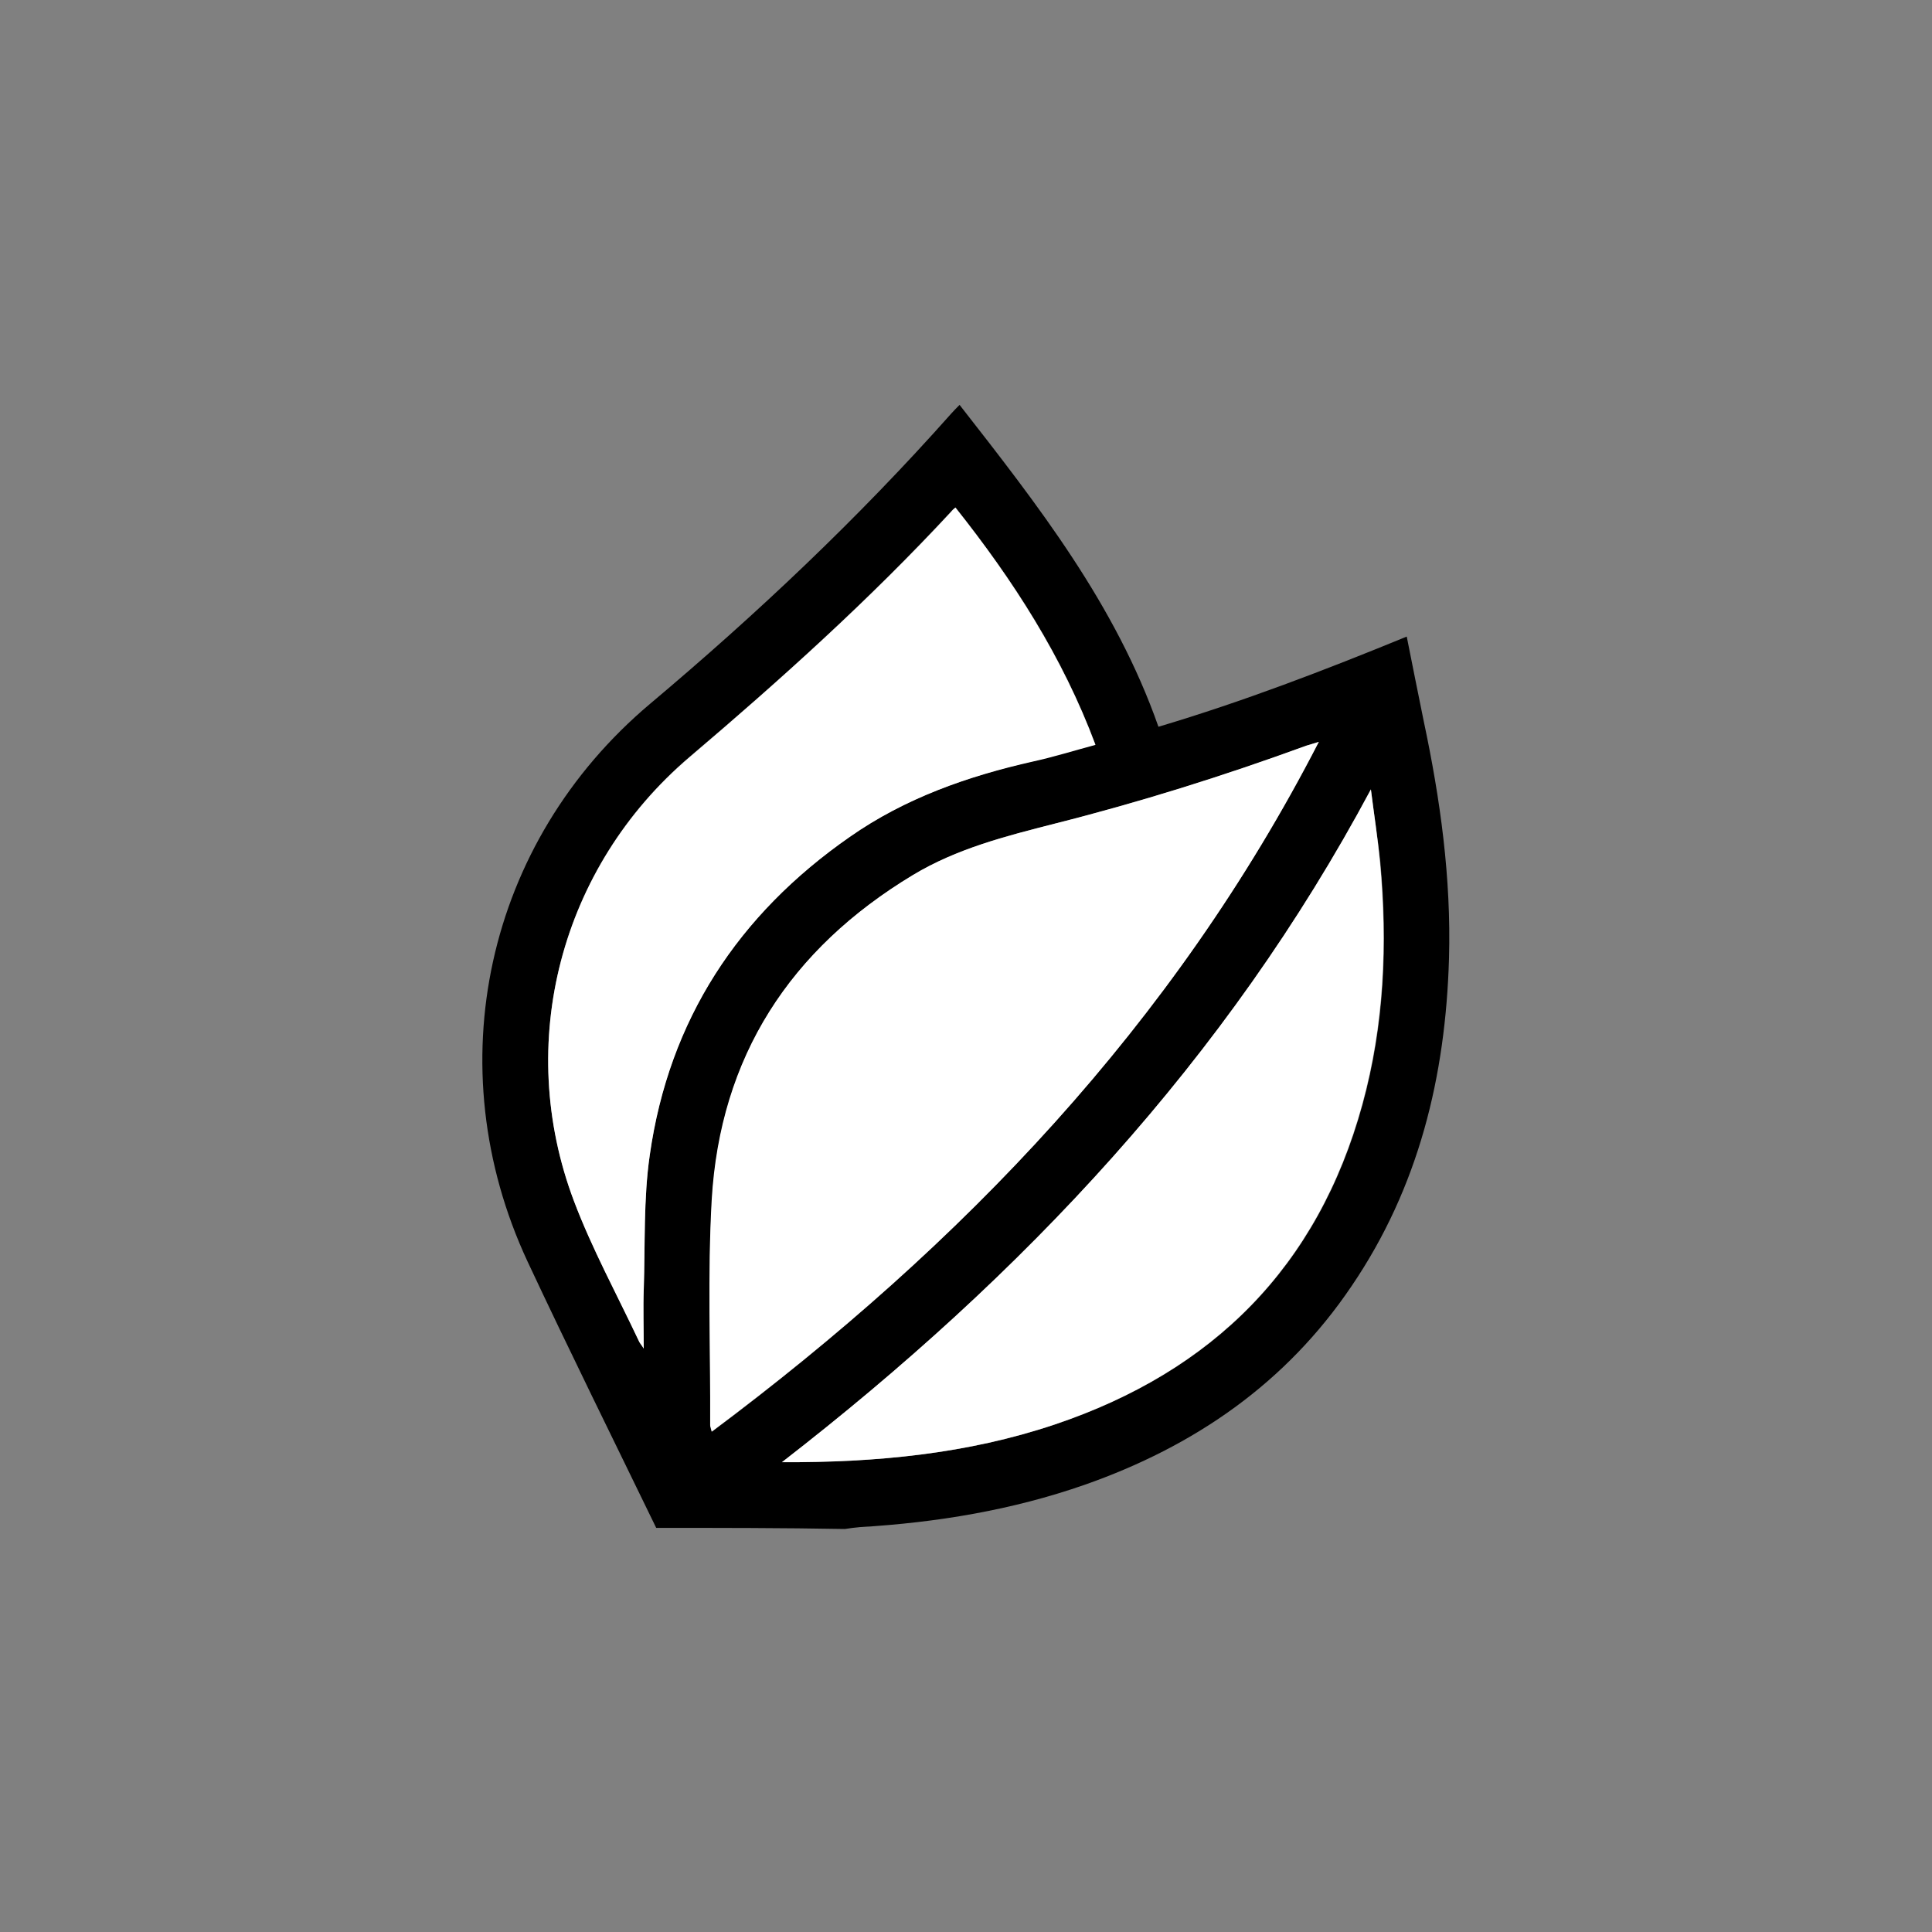 <?xml version="1.0" encoding="utf-8"?>
<!-- Generator: Adobe Illustrator 27.0.0, SVG Export Plug-In . SVG Version: 6.00 Build 0)  -->
<svg version="1.1" id="Layer_1" xmlns="http://www.w3.org/2000/svg" xmlns:xlink="http://www.w3.org/1999/xlink" x="0px" y="0px"
	 viewBox="0 0 512 512" style="enable-background:new 0 0 512 512;" xml:space="preserve">
<rect x="0" y="0" width="512" height="512" fill="#808080" stroke="none"/>
<style type="text/css">
	.st0{fill:#FFFFFF;}
</style>
<g id="viExcz_00000030474431804783053070000003845851941895808139_">
	<g>
		<path d="M173.9,404.9c-11.4-23.5-23-46.9-34.1-70.6c-24.1-51.7-11.1-111.1,32.5-147.8c28.3-23.8,55.1-49.1,79.7-76.8
			c0.7-0.8,1.4-1.5,2.3-2.4c20.7,26.5,41.3,52.8,52.7,85.3c22.5-6.7,44.1-15,65.8-23.9c1.5,7.6,3,15,4.5,22.4
			c4.4,20.7,7.3,41.6,6.7,62.9c-0.9,31.2-8,60.6-25.8,86.8c-17.4,25.8-41.7,42.5-70.8,52.7c-19.2,6.7-39.2,10-59.5,11.2
			c-1.3,0.1-2.7,0.3-4,0.5C207.3,404.9,190.6,404.9,173.9,404.9z M349.5,196.6c-1.6,0.5-2.4,0.7-3.2,1c-21.9,8-44.2,15-66.8,20.7
			c-13,3.3-25.9,6.6-37.5,13.6c-32.5,19.6-51.1,48.1-53.3,86.2c-1.2,19.8-0.4,39.7-0.4,59.6c0,0.4,0.2,0.9,0.4,1.7
			C255,329.8,310.9,271.5,349.5,196.6z M253.2,134.5c-0.5,0.4-0.9,0.7-1.2,1.1c-21.6,23.3-45.1,44.5-69.3,65
			c-34.2,29.2-46.4,75.8-30.6,117.6c4.8,12.7,11.4,24.8,17.2,37.1c0.2,0.5,0.6,0.9,1.3,2c0-5.8-0.1-10.7,0-15.6
			c0.4-11.9-0.1-23.9,1.6-35.7c5.1-35.8,23.4-63.7,53-84.3c14.7-10.2,31.2-16,48.6-20c5.5-1.3,10.9-2.9,16.5-4.4
			C281.6,174,268.6,153.8,253.2,134.5z M363.3,209.2c-38.2,71.5-92.1,128.8-156,178.3c25.1,0.1,49.1-2.2,72.3-10
			c41.9-14.1,69.7-41.8,81.5-84.8c5.8-21.1,6.7-42.6,4.7-64.3C365.1,221.9,364.1,215.6,363.3,209.2z"/>
		<path class="st0" d="M349.5,196.6C311,271.5,255,329.8,188.6,379.4c-0.2-0.9-0.4-1.3-0.4-1.7c0.1-19.9-0.7-39.8,0.4-59.6
			c2.2-38.1,20.8-66.6,53.3-86.2c11.6-7,24.6-10.3,37.5-13.6c22.6-5.7,44.9-12.7,66.8-20.7C347,197.4,347.9,197.1,349.5,196.6z"/>
		<path class="st0" d="M253.2,134.5c15.3,19.3,28.4,39.6,37.1,62.9c-5.6,1.5-11,3.2-16.5,4.4c-17.3,3.9-33.9,9.7-48.6,20
			c-29.6,20.6-47.9,48.5-53,84.3c-1.7,11.7-1.2,23.8-1.6,35.7c-0.2,4.9,0,9.9,0,15.6c-0.7-1.1-1.1-1.5-1.3-2
			c-5.8-12.3-12.4-24.4-17.2-37.1c-15.8-41.8-3.6-88.5,30.6-117.6c24.2-20.6,47.7-41.7,69.3-65C252.4,135.2,252.7,134.9,253.2,134.5
			z"/>
		<path class="st0" d="M363.3,209.2c0.8,6.4,1.8,12.8,2.4,19.2c2,21.7,1.1,43.2-4.7,64.3c-11.8,43-39.6,70.7-81.5,84.8
			c-23.2,7.8-47.3,10.1-72.3,10C271.1,338,325.1,280.7,363.3,209.2z"/>
	</g>
</g>
</svg>
